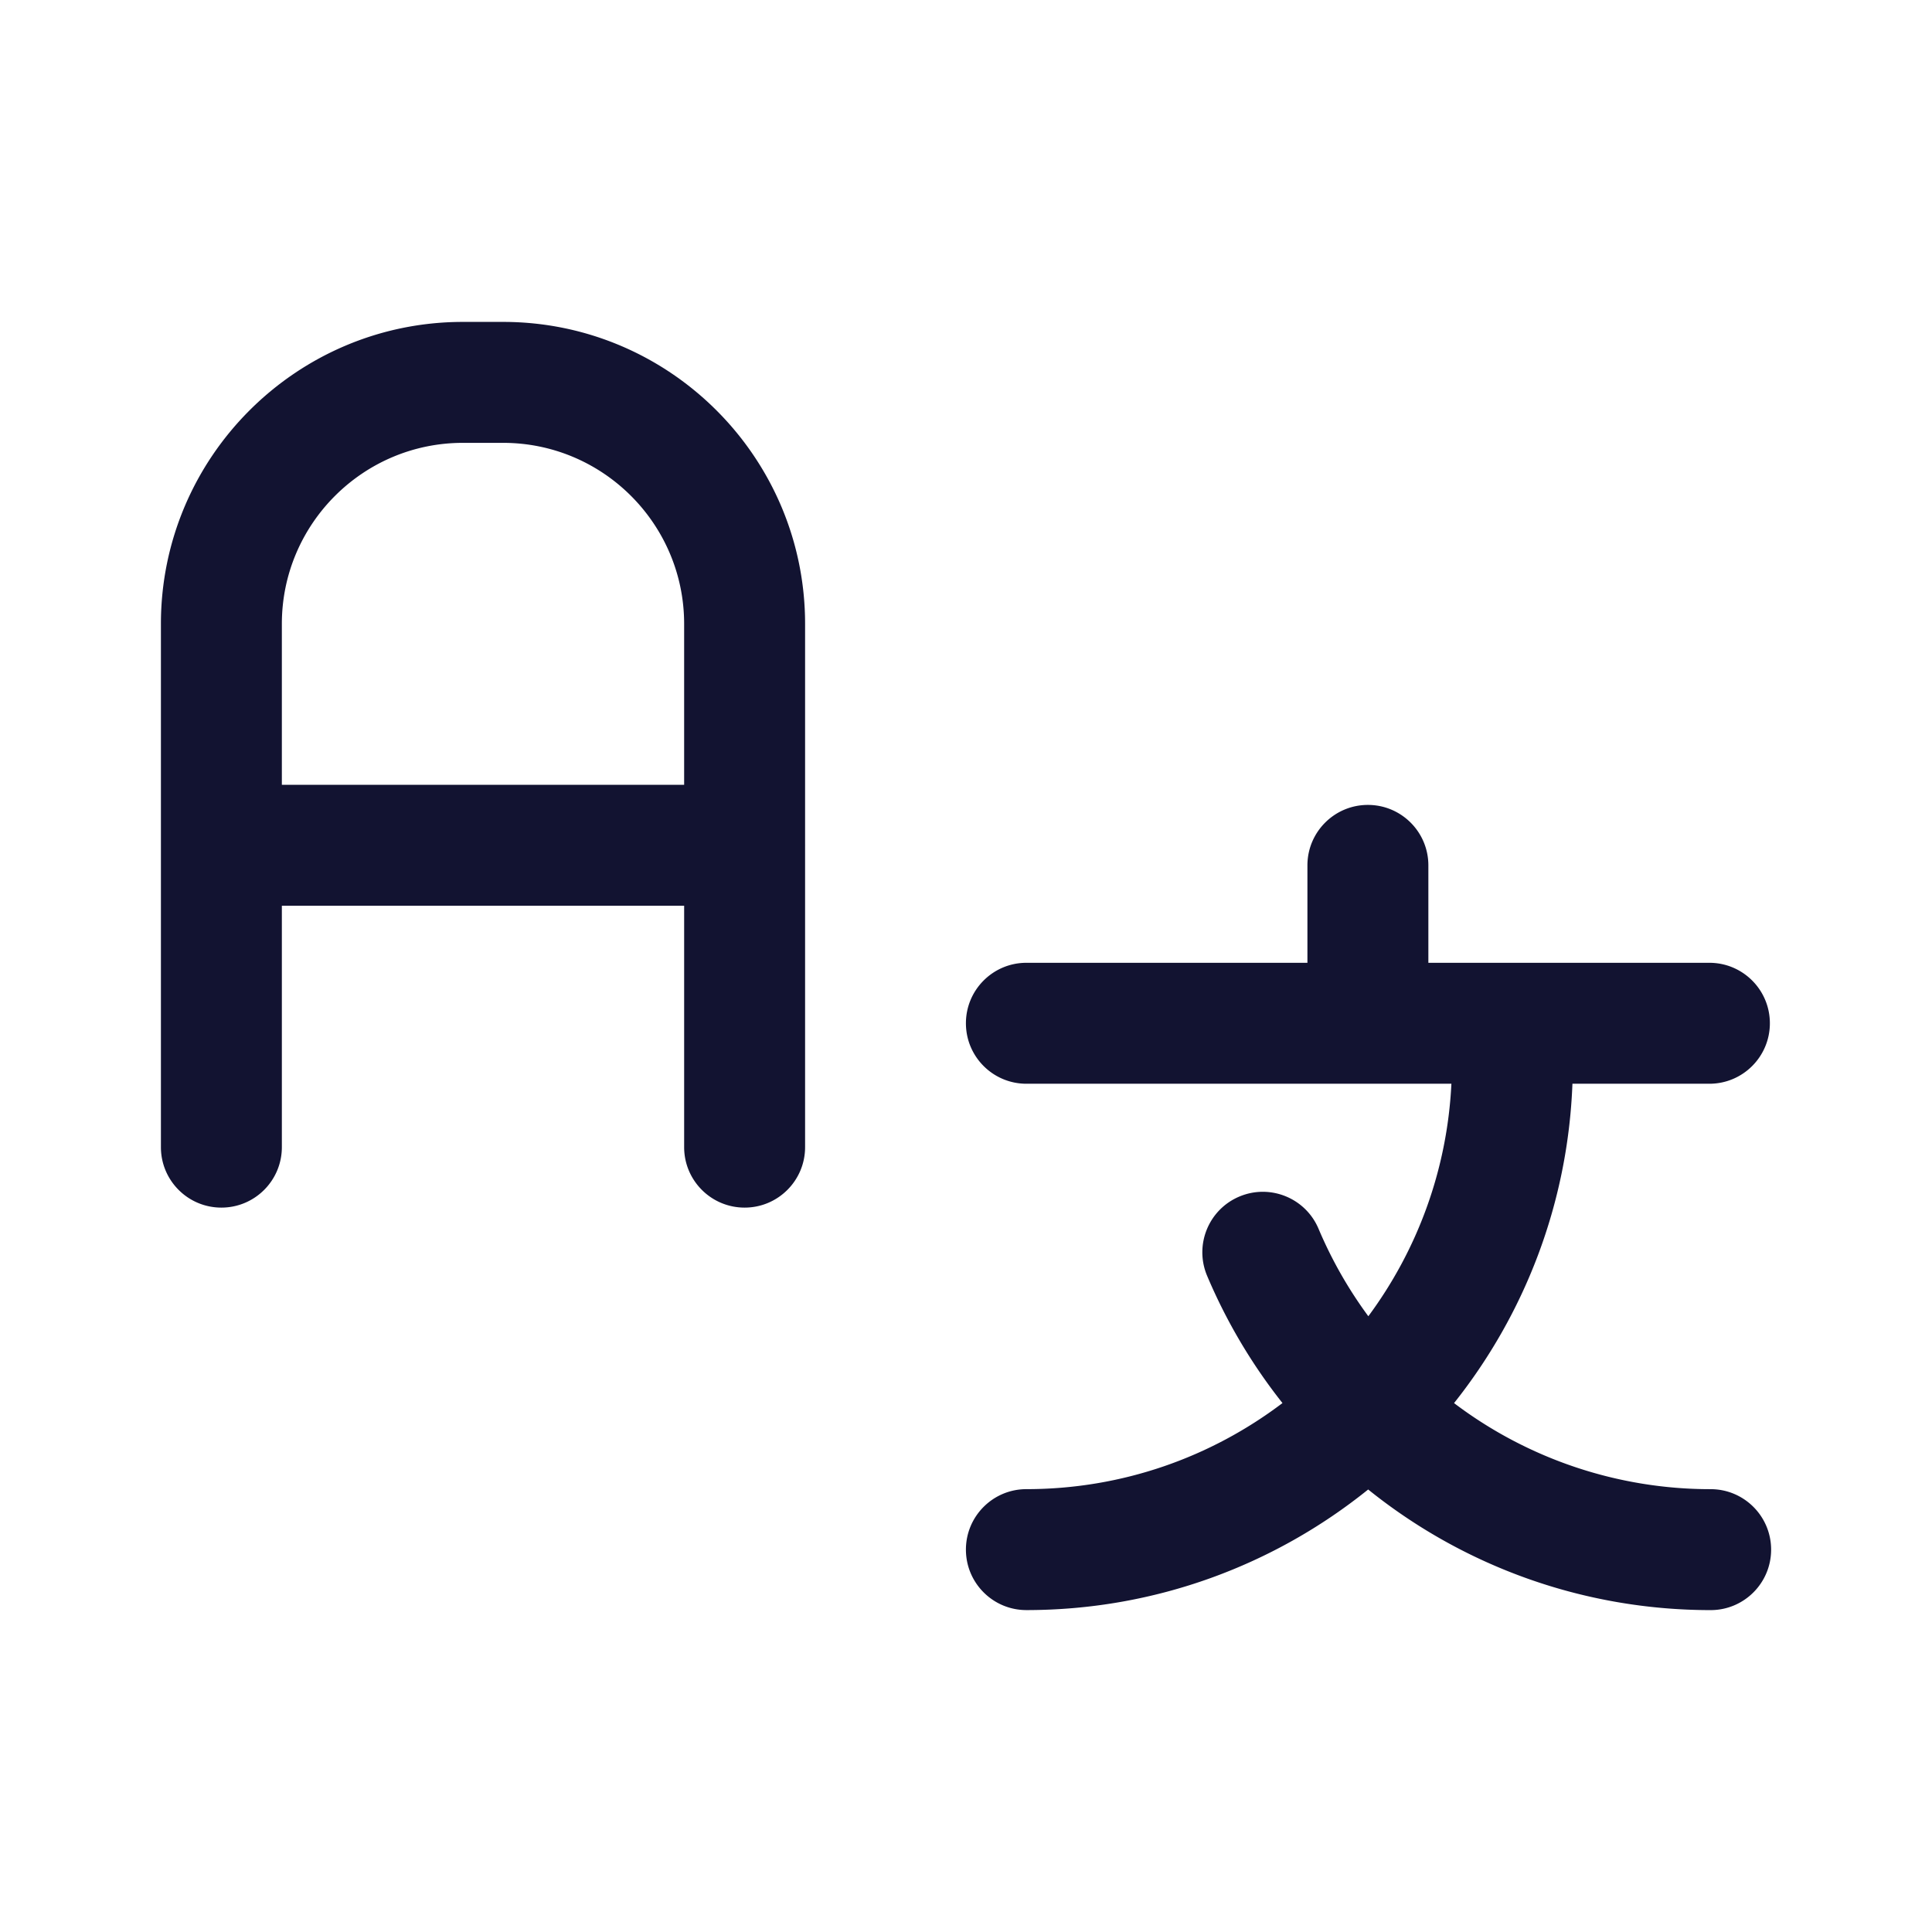 <svg xmlns="http://www.w3.org/2000/svg" width="500" height="500" style="width:100%;height:100%;transform:translate3d(0,0,0);content-visibility:visible" viewBox="0 0 500 500"><defs><clipPath id="a"><path d="M0 0h500v500H0z"/></clipPath><clipPath id="c"><path d="M0 0h500v500H0z"/></clipPath><clipPath id="b"><path d="M0 0h500v500H0z"/></clipPath></defs><g clip-path="url(#a)"><g clip-path="url(#b)" style="display:block"><g class="primary design" style="display:none"><path fill="none" class="primary"/></g><g class="primary design" style="display:none"><path fill="none" class="primary"/></g><g class="primary design" style="display:block"><path fill="#121331" d="M442.713 385.395a109.86 109.86 0 0 1-66.407-22.276c18.185-22.874 29.458-51.487 30.638-82.647h35.447c8.644 0 15.65-7.007 15.65-15.65s-7.006-15.65-15.65-15.65H369.66v-25.211c0-8.643-7.006-15.65-15.65-15.65s-15.651 7.007-15.651 15.65v25.211H265.63c-8.644 0-15.65 7.007-15.65 15.65s7.006 15.65 15.65 15.65h109.992c-1.092 22.463-8.92 43.182-21.497 60.171a110.843 110.843 0 0 1-12.889-22.641c-3.362-7.962-12.539-11.69-20.505-8.33-7.962 3.362-11.692 12.543-8.331 20.505a142.13 142.13 0 0 0 19.502 32.935c-18.452 13.976-41.412 22.277-66.273 22.277-8.644 0-15.65 7.007-15.65 15.65s7.006 15.65 15.65 15.65c33.447 0 64.213-11.697 88.453-31.211 24.598 19.804 55.631 31.217 88.631 31.217 8.644 0 15.65-7.007 15.65-15.65s-7.006-15.65-15.65-15.65zM208.357 218.636v-57.175c0-43.092-35.058-78.151-78.149-78.151h-10.416c-43.091 0-78.148 35.059-78.148 78.151v135.417c0 8.643 7.006 15.65 15.65 15.65s15.65-7.007 15.65-15.65v-62.476h104.112v62.476c0 8.643 7.006 15.65 15.65 15.65s15.651-7.007 15.651-15.65v-78.009c0-.039.005-.078.005-.117 0-.039-.005-.077-.005-.116zM72.944 203.103v-41.642c0-25.833 21.016-46.851 46.848-46.851h10.416c25.832 0 46.848 21.018 46.848 46.851v41.642H72.944z" class="primary"/></g><g class="primary design" style="display:none"><path class="primary"/><path class="primary"/></g></g><g clip-path="url(#c)" style="display:none"><g fill="none" class="primary design" style="display:none"><path class="primary"/><path class="primary"/><path class="primary"/><path class="primary"/></g><g fill="none" class="primary design" style="display:none"><path class="primary"/><path class="primary"/></g><g class="primary design" style="display:none"><path class="primary"/><path class="primary"/></g></g></g></svg>